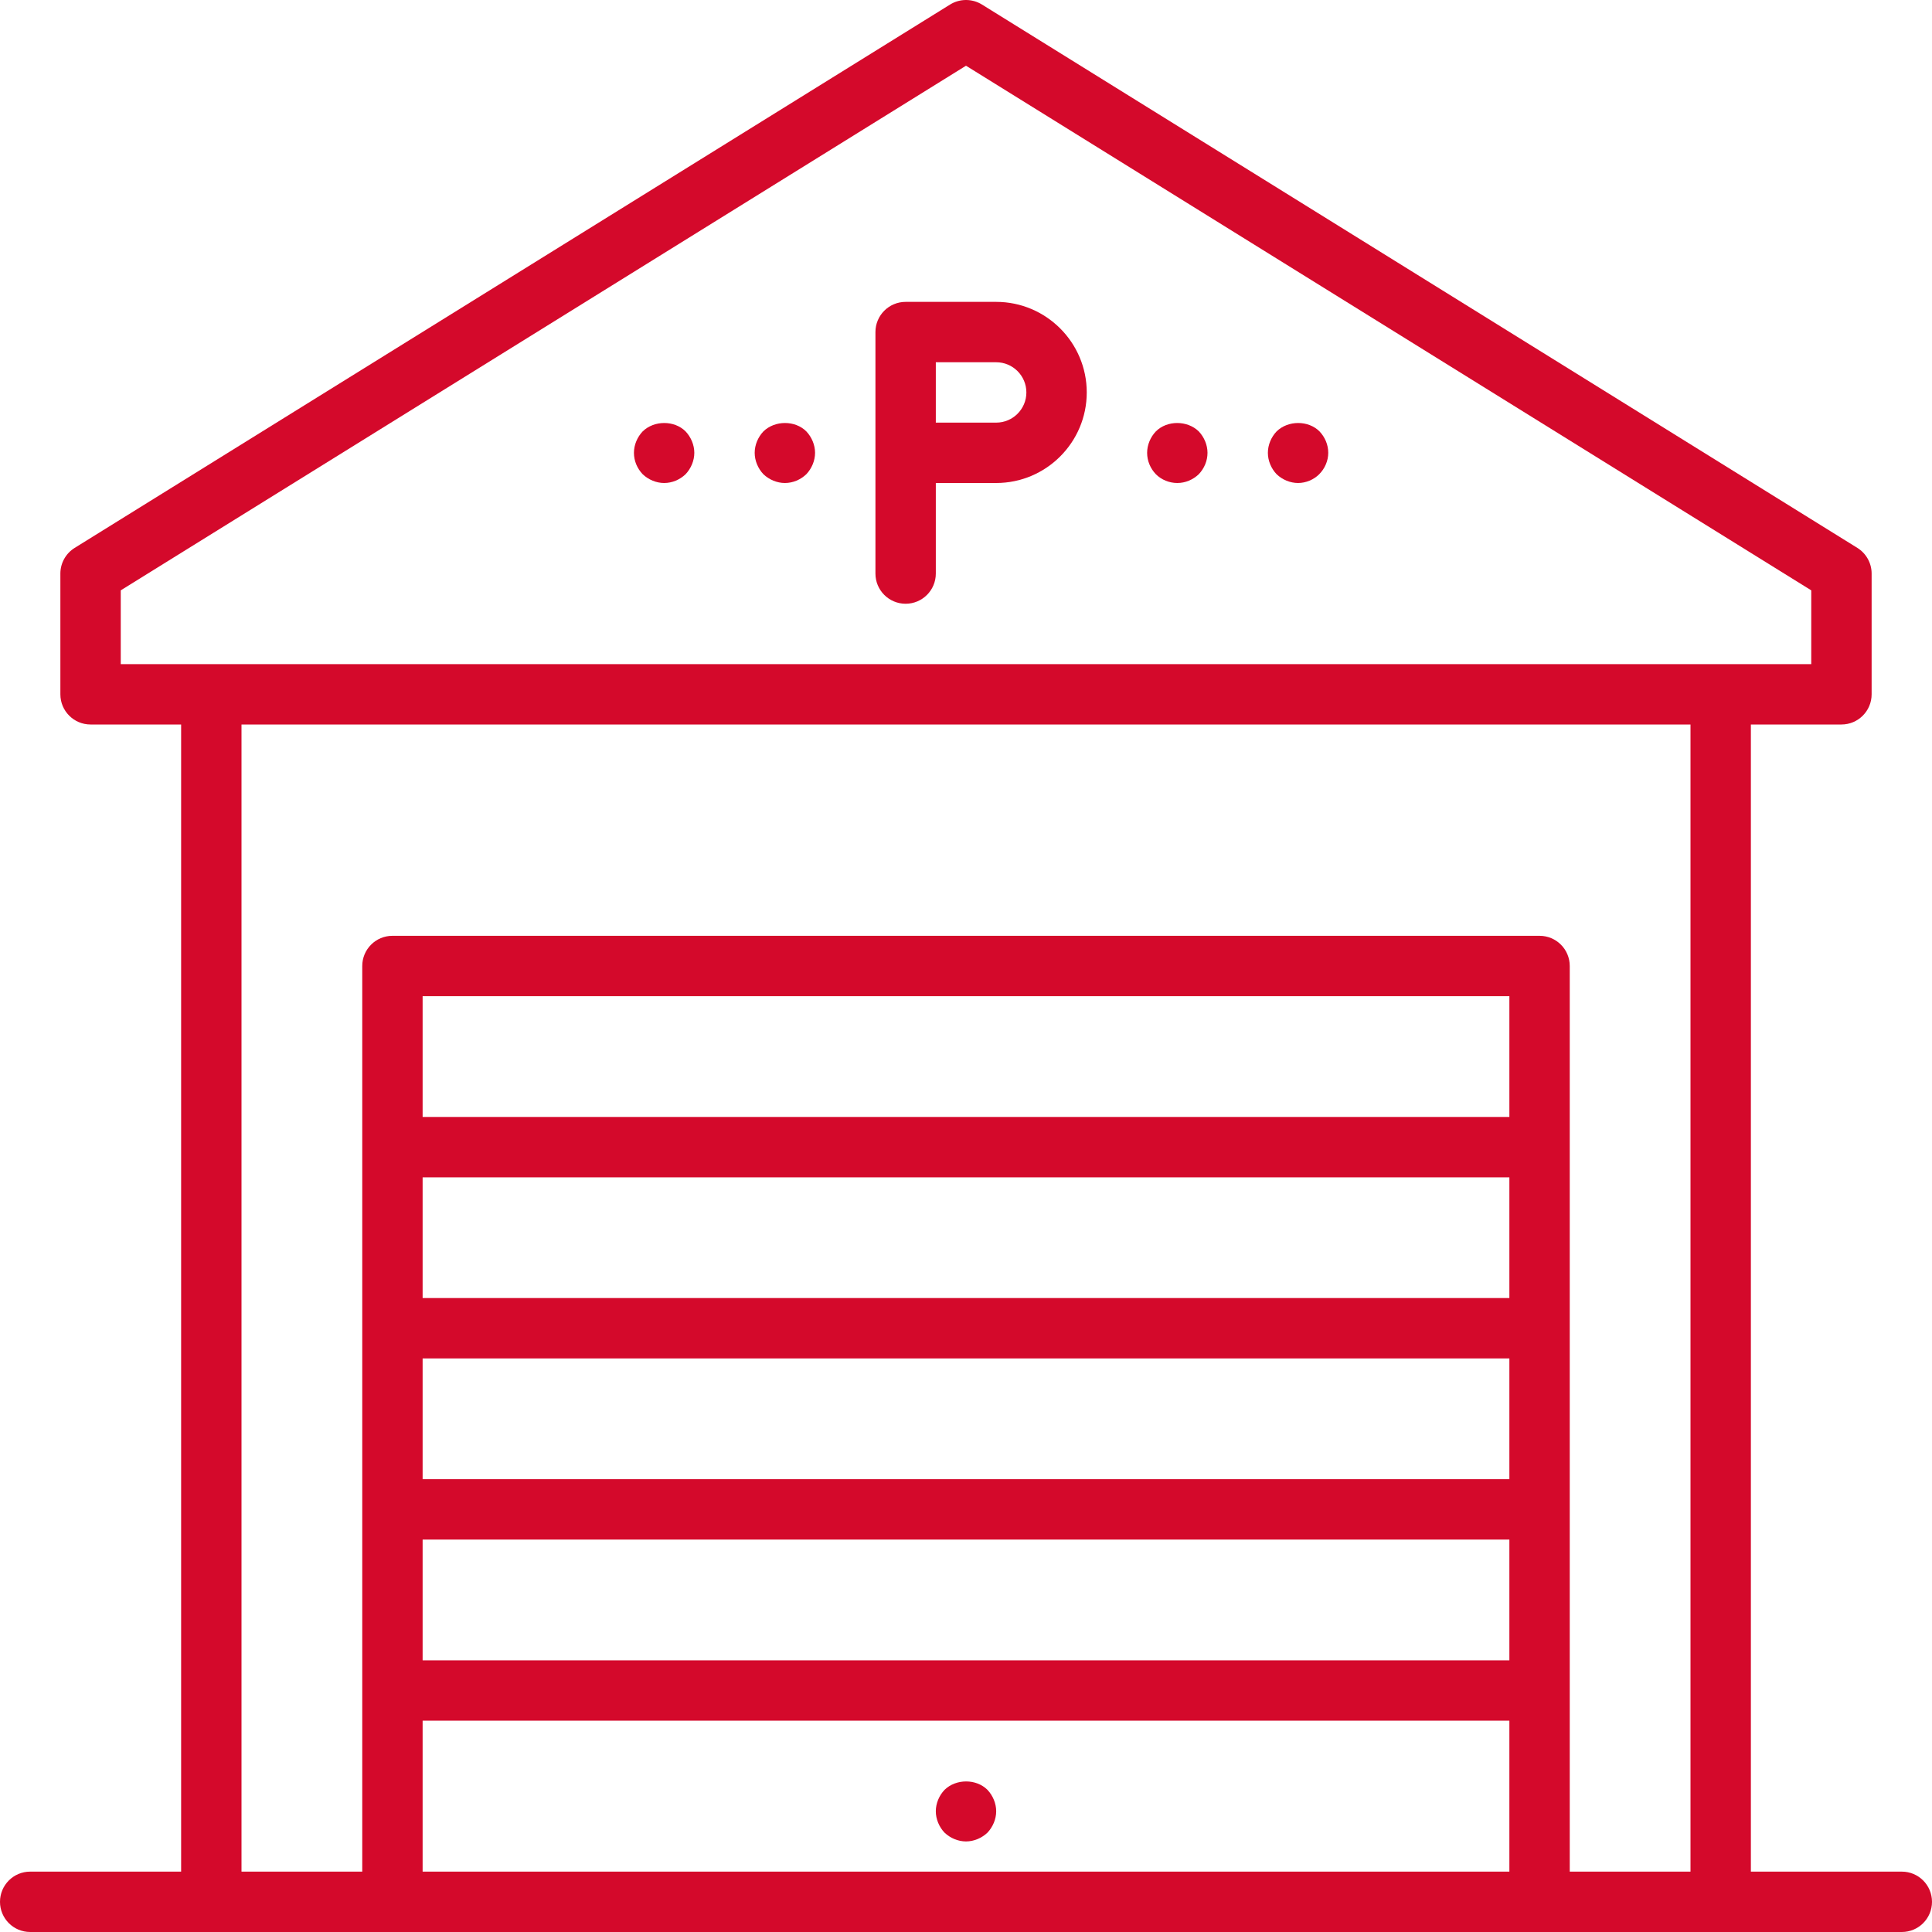 <?xml version="1.0" encoding="iso-8859-1"?>
<!-- Generator: Adobe Illustrator 19.0.0, SVG Export Plug-In . SVG Version: 6.00 Build 0)  -->
<svg version="1.1" id="Capa_1" xmlns="http://www.w3.org/2000/svg" xmlns:xlink="http://www.w3.org/1999/xlink" x="0px" y="0px"
	 viewBox="0 0 512 512" style="enable-background:new 0 0 512 512;" xml:space="preserve">
<g>
	<g fill="#d4092b">
		<g>
			<path d="M504,496h-40V192h24c4.424,0,8-3.584,8-8v-32c0-2.768-1.432-5.336-3.776-6.8l-232-144c-2.584-1.6-5.864-1.6-8.44,0
				l-232,144C17.432,146.664,16,149.232,16,152v32c0,4.416,3.576,8,8,8h24v304H8c-4.424,0-8,3.584-8,8c0,4.416,3.576,8,8,8h496
				c4.424,0,8-3.584,8-8C512,499.584,508.424,496,504,496z M32,156.448L256,17.416l224,139.032V176H32V156.448z M64,192h384v304h-32
				V256c0-4.416-3.576-8-8-8H104c-4.424,0-8,3.584-8,8v240H64V192z M400,392H112v-32h288V392z M400,344H112v-32h288V344z M112,408
				h288v32H112V408z M400,296H112v-32h288V296z M112,456h288v40H112V456z"/>
			<path d="M240,160c4.424,0,8-3.584,8-8v-24h16c13.232,0,24-10.768,24-24s-10.768-24-24-24h-24c-4.424,0-8,3.584-8,8v64
				C232,156.416,235.576,160,240,160z M272,104c0,4.408-3.584,8-8,8h-16V96h16C268.416,96,272,99.592,272,104z"/>
			<path d="M208,128c2.16,0,4.16-0.88,5.68-2.32c1.44-1.52,2.32-3.6,2.32-5.68s-0.88-4.16-2.32-5.68c-2.96-2.96-8.32-2.96-11.36,0
				c-1.448,1.52-2.32,3.6-2.32,5.68s0.872,4.16,2.32,5.68C203.832,127.12,205.92,128,208,128z"/>
			<path d="M312,128c2.16,0,4.16-0.88,5.68-2.32c1.44-1.52,2.32-3.52,2.32-5.68c0-2.08-0.88-4.16-2.32-5.68
				c-3.04-2.96-8.4-2.96-11.36,0c-1.448,1.52-2.32,3.6-2.32,5.68c0,2.16,0.872,4.16,2.32,5.68C307.76,127.12,309.832,128,312,128z"
				/>
			<path d="M344,128c2.08,0,4.16-0.88,5.6-2.32c1.52-1.52,2.4-3.6,2.4-5.68c0-2.16-0.88-4.16-2.32-5.68
				c-2.96-2.96-8.32-2.96-11.36,0c-1.448,1.52-2.32,3.6-2.32,5.68s0.872,4.16,2.32,5.68C339.832,127.12,341.92,128,344,128z"/>
			<path d="M176,128c2.16,0,4.16-0.88,5.68-2.32c1.44-1.52,2.32-3.6,2.32-5.68s-0.88-4.16-2.32-5.68c-2.96-2.96-8.32-2.96-11.36,0
				c-1.448,1.52-2.32,3.6-2.32,5.68c0,2.16,0.872,4.16,2.32,5.68C171.832,127.12,173.92,128,176,128z"/>
			<path d="M261.68,474.32c-2.96-2.96-8.32-2.96-11.36,0c-1.448,1.52-2.32,3.6-2.32,5.68c0,2.08,0.872,4.16,2.32,5.68
				c1.512,1.44,3.6,2.32,5.68,2.32s4.16-0.88,5.68-2.32c1.44-1.52,2.32-3.6,2.32-5.68C264,477.92,263.12,475.84,261.68,474.32z"/>
		</g>
	</g>
</g>
</svg>

